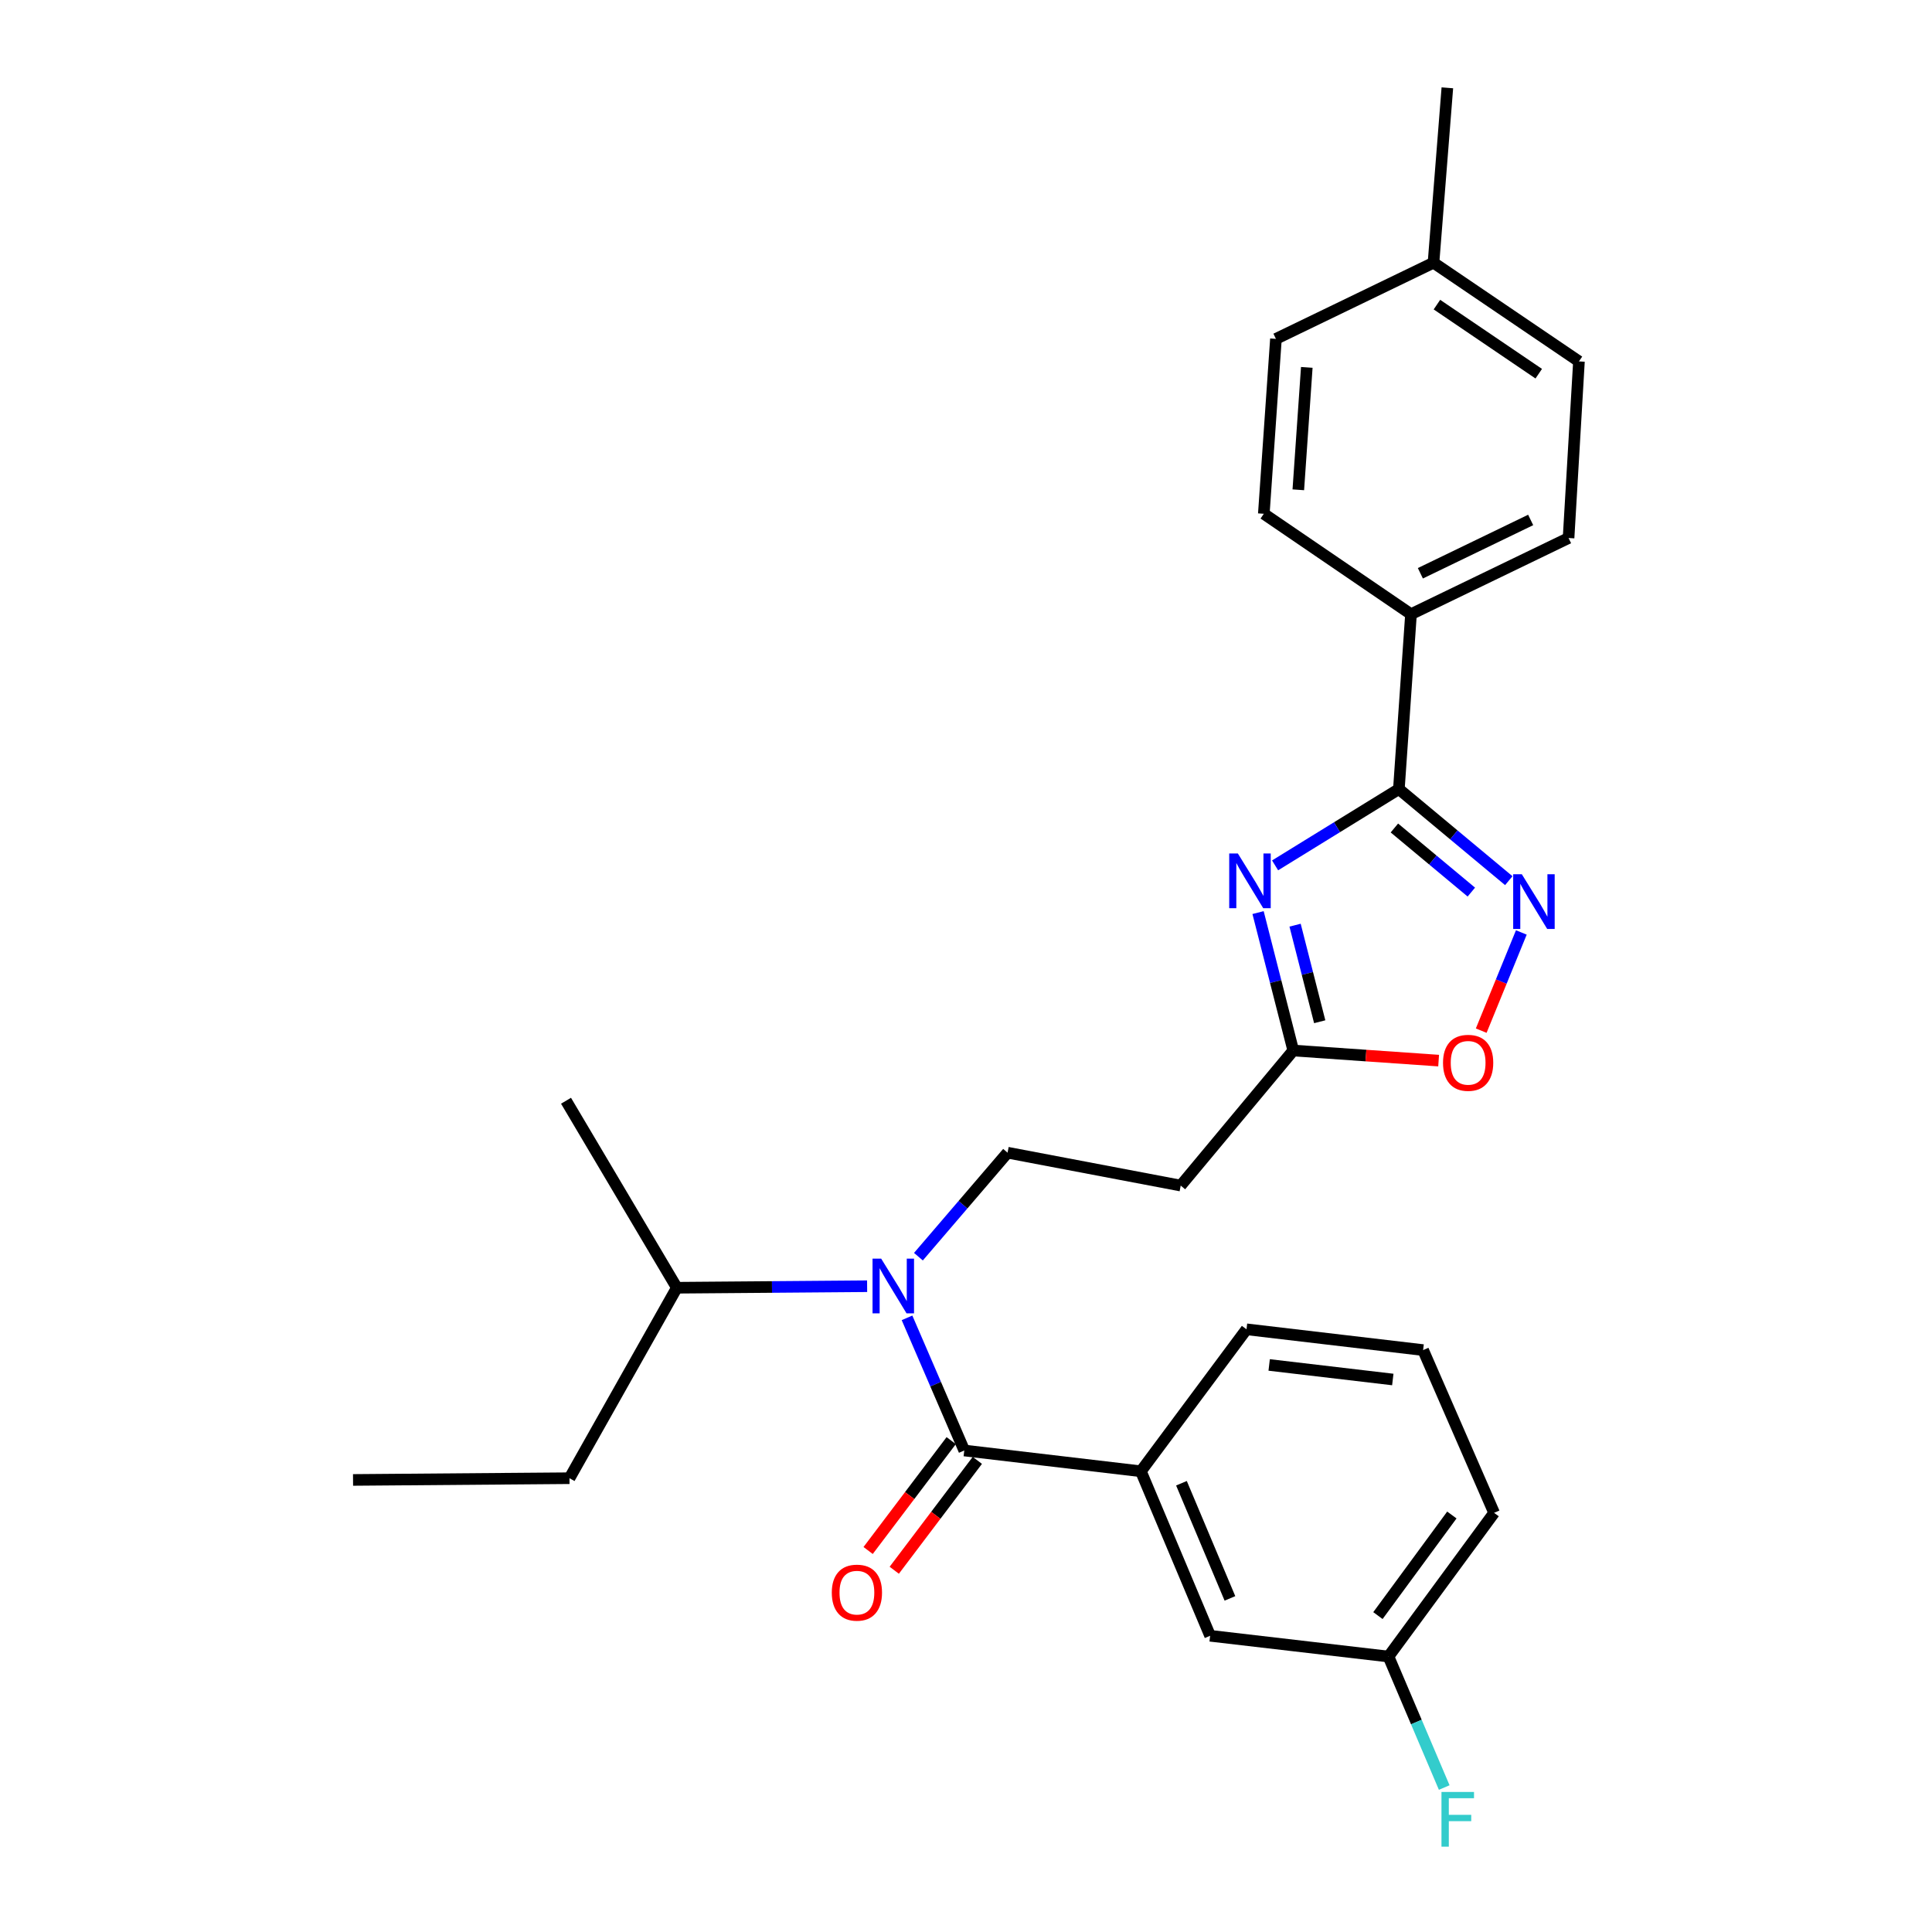 <?xml version='1.0' encoding='iso-8859-1'?>
<svg version='1.1' baseProfile='full'
              xmlns='http://www.w3.org/2000/svg'
                      xmlns:rdkit='http://www.rdkit.org/xml'
                      xmlns:xlink='http://www.w3.org/1999/xlink'
                  xml:space='preserve'
width='1000px' height='1000px' viewBox='0 0 1000 1000'>
<!-- END OF HEADER -->
<rect style='opacity:1.0;fill:#FFFFFF;stroke:none' width='1000' height='1000' x='0' y='0'> </rect>
<path class='bond-0' d='M 475.375,650.456 L 498.444,623.541' style='fill:none;fill-rule:evenodd;stroke:#0000FF;stroke-width:6px;stroke-linecap:butt;stroke-linejoin:miter;stroke-opacity:1' />
<path class='bond-0' d='M 498.444,623.541 L 521.513,596.626' style='fill:none;fill-rule:evenodd;stroke:#000000;stroke-width:6px;stroke-linecap:butt;stroke-linejoin:miter;stroke-opacity:1' />
<path class='bond-1' d='M 448.822,665.746 L 399.578,666.139' style='fill:none;fill-rule:evenodd;stroke:#0000FF;stroke-width:6px;stroke-linecap:butt;stroke-linejoin:miter;stroke-opacity:1' />
<path class='bond-1' d='M 399.578,666.139 L 350.335,666.532' style='fill:none;fill-rule:evenodd;stroke:#000000;stroke-width:6px;stroke-linecap:butt;stroke-linejoin:miter;stroke-opacity:1' />
<path class='bond-2' d='M 469.474,682.116 L 484.29,716.445' style='fill:none;fill-rule:evenodd;stroke:#0000FF;stroke-width:6px;stroke-linecap:butt;stroke-linejoin:miter;stroke-opacity:1' />
<path class='bond-2' d='M 484.29,716.445 L 499.105,750.774' style='fill:none;fill-rule:evenodd;stroke:#000000;stroke-width:6px;stroke-linecap:butt;stroke-linejoin:miter;stroke-opacity:1' />
<path class='bond-3' d='M 499.105,750.774 L 590.515,761.531' style='fill:none;fill-rule:evenodd;stroke:#000000;stroke-width:6px;stroke-linecap:butt;stroke-linejoin:miter;stroke-opacity:1' />
<path class='bond-4' d='M 492.344,745.662 L 470.843,774.098' style='fill:none;fill-rule:evenodd;stroke:#000000;stroke-width:6px;stroke-linecap:butt;stroke-linejoin:miter;stroke-opacity:1' />
<path class='bond-4' d='M 470.843,774.098 L 449.342,802.533' style='fill:none;fill-rule:evenodd;stroke:#FF0000;stroke-width:6px;stroke-linecap:butt;stroke-linejoin:miter;stroke-opacity:1' />
<path class='bond-4' d='M 505.867,755.887 L 484.366,784.323' style='fill:none;fill-rule:evenodd;stroke:#000000;stroke-width:6px;stroke-linecap:butt;stroke-linejoin:miter;stroke-opacity:1' />
<path class='bond-4' d='M 484.366,784.323 L 462.865,812.759' style='fill:none;fill-rule:evenodd;stroke:#FF0000;stroke-width:6px;stroke-linecap:butt;stroke-linejoin:miter;stroke-opacity:1' />
<path class='bond-5' d='M 724.055,408.428 L 692.02,428.171' style='fill:none;fill-rule:evenodd;stroke:#000000;stroke-width:6px;stroke-linecap:butt;stroke-linejoin:miter;stroke-opacity:1' />
<path class='bond-5' d='M 692.02,428.171 L 659.984,447.914' style='fill:none;fill-rule:evenodd;stroke:#0000FF;stroke-width:6px;stroke-linecap:butt;stroke-linejoin:miter;stroke-opacity:1' />
<path class='bond-6' d='M 724.055,408.428 L 752.501,432.129' style='fill:none;fill-rule:evenodd;stroke:#000000;stroke-width:6px;stroke-linecap:butt;stroke-linejoin:miter;stroke-opacity:1' />
<path class='bond-6' d='M 752.501,432.129 L 780.947,455.83' style='fill:none;fill-rule:evenodd;stroke:#0000FF;stroke-width:6px;stroke-linecap:butt;stroke-linejoin:miter;stroke-opacity:1' />
<path class='bond-6' d='M 721.736,428.564 L 741.648,445.154' style='fill:none;fill-rule:evenodd;stroke:#000000;stroke-width:6px;stroke-linecap:butt;stroke-linejoin:miter;stroke-opacity:1' />
<path class='bond-6' d='M 741.648,445.154 L 761.561,461.745' style='fill:none;fill-rule:evenodd;stroke:#0000FF;stroke-width:6px;stroke-linecap:butt;stroke-linejoin:miter;stroke-opacity:1' />
<path class='bond-7' d='M 724.055,408.428 L 730.328,317.904' style='fill:none;fill-rule:evenodd;stroke:#000000;stroke-width:6px;stroke-linecap:butt;stroke-linejoin:miter;stroke-opacity:1' />
<path class='bond-8' d='M 651.172,472.353 L 660.28,508.051' style='fill:none;fill-rule:evenodd;stroke:#0000FF;stroke-width:6px;stroke-linecap:butt;stroke-linejoin:miter;stroke-opacity:1' />
<path class='bond-8' d='M 660.28,508.051 L 669.388,543.748' style='fill:none;fill-rule:evenodd;stroke:#000000;stroke-width:6px;stroke-linecap:butt;stroke-linejoin:miter;stroke-opacity:1' />
<path class='bond-8' d='M 670.332,478.871 L 676.708,503.859' style='fill:none;fill-rule:evenodd;stroke:#0000FF;stroke-width:6px;stroke-linecap:butt;stroke-linejoin:miter;stroke-opacity:1' />
<path class='bond-8' d='M 676.708,503.859 L 683.083,528.848' style='fill:none;fill-rule:evenodd;stroke:#000000;stroke-width:6px;stroke-linecap:butt;stroke-linejoin:miter;stroke-opacity:1' />
<path class='bond-9' d='M 669.388,543.748 L 707.012,546.36' style='fill:none;fill-rule:evenodd;stroke:#000000;stroke-width:6px;stroke-linecap:butt;stroke-linejoin:miter;stroke-opacity:1' />
<path class='bond-9' d='M 707.012,546.36 L 744.635,548.971' style='fill:none;fill-rule:evenodd;stroke:#FF0000;stroke-width:6px;stroke-linecap:butt;stroke-linejoin:miter;stroke-opacity:1' />
<path class='bond-10' d='M 669.388,543.748 L 611.133,613.655' style='fill:none;fill-rule:evenodd;stroke:#000000;stroke-width:6px;stroke-linecap:butt;stroke-linejoin:miter;stroke-opacity:1' />
<path class='bond-11' d='M 766.674,533.46 L 777.057,508.049' style='fill:none;fill-rule:evenodd;stroke:#FF0000;stroke-width:6px;stroke-linecap:butt;stroke-linejoin:miter;stroke-opacity:1' />
<path class='bond-11' d='M 777.057,508.049 L 787.439,482.638' style='fill:none;fill-rule:evenodd;stroke:#0000FF;stroke-width:6px;stroke-linecap:butt;stroke-linejoin:miter;stroke-opacity:1' />
<path class='bond-12' d='M 730.328,317.904 L 654.149,265.931' style='fill:none;fill-rule:evenodd;stroke:#000000;stroke-width:6px;stroke-linecap:butt;stroke-linejoin:miter;stroke-opacity:1' />
<path class='bond-13' d='M 730.328,317.904 L 811.886,278.476' style='fill:none;fill-rule:evenodd;stroke:#000000;stroke-width:6px;stroke-linecap:butt;stroke-linejoin:miter;stroke-opacity:1' />
<path class='bond-13' d='M 735.183,296.726 L 792.273,269.127' style='fill:none;fill-rule:evenodd;stroke:#000000;stroke-width:6px;stroke-linecap:butt;stroke-linejoin:miter;stroke-opacity:1' />
<path class='bond-14' d='M 741.979,135.979 L 817.264,187.057' style='fill:none;fill-rule:evenodd;stroke:#000000;stroke-width:6px;stroke-linecap:butt;stroke-linejoin:miter;stroke-opacity:1' />
<path class='bond-14' d='M 743.753,157.67 L 796.453,193.425' style='fill:none;fill-rule:evenodd;stroke:#000000;stroke-width:6px;stroke-linecap:butt;stroke-linejoin:miter;stroke-opacity:1' />
<path class='bond-15' d='M 741.979,135.979 L 749.147,45.455' style='fill:none;fill-rule:evenodd;stroke:#000000;stroke-width:6px;stroke-linecap:butt;stroke-linejoin:miter;stroke-opacity:1' />
<path class='bond-16' d='M 741.979,135.979 L 660.422,175.406' style='fill:none;fill-rule:evenodd;stroke:#000000;stroke-width:6px;stroke-linecap:butt;stroke-linejoin:miter;stroke-opacity:1' />
<path class='bond-17' d='M 654.149,265.931 L 660.422,175.406' style='fill:none;fill-rule:evenodd;stroke:#000000;stroke-width:6px;stroke-linecap:butt;stroke-linejoin:miter;stroke-opacity:1' />
<path class='bond-17' d='M 672.003,253.524 L 676.394,190.157' style='fill:none;fill-rule:evenodd;stroke:#000000;stroke-width:6px;stroke-linecap:butt;stroke-linejoin:miter;stroke-opacity:1' />
<path class='bond-18' d='M 811.886,278.476 L 817.264,187.057' style='fill:none;fill-rule:evenodd;stroke:#000000;stroke-width:6px;stroke-linecap:butt;stroke-linejoin:miter;stroke-opacity:1' />
<path class='bond-19' d='M 521.513,596.626 L 611.133,613.655' style='fill:none;fill-rule:evenodd;stroke:#000000;stroke-width:6px;stroke-linecap:butt;stroke-linejoin:miter;stroke-opacity:1' />
<path class='bond-20' d='M 350.335,666.532 L 294.764,765.119' style='fill:none;fill-rule:evenodd;stroke:#000000;stroke-width:6px;stroke-linecap:butt;stroke-linejoin:miter;stroke-opacity:1' />
<path class='bond-21' d='M 350.335,666.532 L 292.974,569.744' style='fill:none;fill-rule:evenodd;stroke:#000000;stroke-width:6px;stroke-linecap:butt;stroke-linejoin:miter;stroke-opacity:1' />
<path class='bond-22' d='M 294.764,765.119 L 182.736,766.014' style='fill:none;fill-rule:evenodd;stroke:#000000;stroke-width:6px;stroke-linecap:butt;stroke-linejoin:miter;stroke-opacity:1' />
<path class='bond-23' d='M 590.515,761.531 L 626.363,846.677' style='fill:none;fill-rule:evenodd;stroke:#000000;stroke-width:6px;stroke-linecap:butt;stroke-linejoin:miter;stroke-opacity:1' />
<path class='bond-23' d='M 611.518,767.724 L 636.611,827.326' style='fill:none;fill-rule:evenodd;stroke:#000000;stroke-width:6px;stroke-linecap:butt;stroke-linejoin:miter;stroke-opacity:1' />
<path class='bond-24' d='M 590.515,761.531 L 645.191,688.045' style='fill:none;fill-rule:evenodd;stroke:#000000;stroke-width:6px;stroke-linecap:butt;stroke-linejoin:miter;stroke-opacity:1' />
<path class='bond-25' d='M 626.363,846.677 L 718.677,857.424' style='fill:none;fill-rule:evenodd;stroke:#000000;stroke-width:6px;stroke-linecap:butt;stroke-linejoin:miter;stroke-opacity:1' />
<path class='bond-26' d='M 718.677,857.424 L 733.102,891.325' style='fill:none;fill-rule:evenodd;stroke:#000000;stroke-width:6px;stroke-linecap:butt;stroke-linejoin:miter;stroke-opacity:1' />
<path class='bond-26' d='M 733.102,891.325 L 747.526,925.226' style='fill:none;fill-rule:evenodd;stroke:#33CCCC;stroke-width:6px;stroke-linecap:butt;stroke-linejoin:miter;stroke-opacity:1' />
<path class='bond-27' d='M 718.677,857.424 L 773.344,783.043' style='fill:none;fill-rule:evenodd;stroke:#000000;stroke-width:6px;stroke-linecap:butt;stroke-linejoin:miter;stroke-opacity:1' />
<path class='bond-27' d='M 713.216,836.226 L 751.483,784.16' style='fill:none;fill-rule:evenodd;stroke:#000000;stroke-width:6px;stroke-linecap:butt;stroke-linejoin:miter;stroke-opacity:1' />
<path class='bond-28' d='M 645.191,688.045 L 736.601,698.801' style='fill:none;fill-rule:evenodd;stroke:#000000;stroke-width:6px;stroke-linecap:butt;stroke-linejoin:miter;stroke-opacity:1' />
<path class='bond-28' d='M 656.921,706.496 L 720.908,714.026' style='fill:none;fill-rule:evenodd;stroke:#000000;stroke-width:6px;stroke-linecap:butt;stroke-linejoin:miter;stroke-opacity:1' />
<path class='bond-29' d='M 736.601,698.801 L 773.344,783.043' style='fill:none;fill-rule:evenodd;stroke:#000000;stroke-width:6px;stroke-linecap:butt;stroke-linejoin:miter;stroke-opacity:1' />
<path  class='atom-0' d='M 456.102 651.478
L 465.382 666.478
Q 466.302 667.958, 467.782 670.638
Q 469.262 673.318, 469.342 673.478
L 469.342 651.478
L 473.102 651.478
L 473.102 679.798
L 469.222 679.798
L 459.262 663.398
Q 458.102 661.478, 456.862 659.278
Q 455.662 657.078, 455.302 656.398
L 455.302 679.798
L 451.622 679.798
L 451.622 651.478
L 456.102 651.478
' fill='#0000FF'/>
<path  class='atom-3' d='M 640.721 441.767
L 650.001 456.767
Q 650.921 458.247, 652.401 460.927
Q 653.881 463.607, 653.961 463.767
L 653.961 441.767
L 657.721 441.767
L 657.721 470.087
L 653.841 470.087
L 643.881 453.687
Q 642.721 451.767, 641.481 449.567
Q 640.281 447.367, 639.921 446.687
L 639.921 470.087
L 636.241 470.087
L 636.241 441.767
L 640.721 441.767
' fill='#0000FF'/>
<path  class='atom-5' d='M 746.903 550.111
Q 746.903 543.311, 750.263 539.511
Q 753.623 535.711, 759.903 535.711
Q 766.183 535.711, 769.543 539.511
Q 772.903 543.311, 772.903 550.111
Q 772.903 556.991, 769.503 560.911
Q 766.103 564.791, 759.903 564.791
Q 753.663 564.791, 750.263 560.911
Q 746.903 557.031, 746.903 550.111
M 759.903 561.591
Q 764.223 561.591, 766.543 558.711
Q 768.903 555.791, 768.903 550.111
Q 768.903 544.551, 766.543 541.751
Q 764.223 538.911, 759.903 538.911
Q 755.583 538.911, 753.223 541.711
Q 750.903 544.511, 750.903 550.111
Q 750.903 555.831, 753.223 558.711
Q 755.583 561.591, 759.903 561.591
' fill='#FF0000'/>
<path  class='atom-6' d='M 787.702 452.514
L 796.982 467.514
Q 797.902 468.994, 799.382 471.674
Q 800.862 474.354, 800.942 474.514
L 800.942 452.514
L 804.702 452.514
L 804.702 480.834
L 800.822 480.834
L 790.862 464.434
Q 789.702 462.514, 788.462 460.314
Q 787.262 458.114, 786.902 457.434
L 786.902 480.834
L 783.222 480.834
L 783.222 452.514
L 787.702 452.514
' fill='#0000FF'/>
<path  class='atom-22' d='M 430.534 824.35
Q 430.534 817.55, 433.894 813.75
Q 437.254 809.95, 443.534 809.95
Q 449.814 809.95, 453.174 813.75
Q 456.534 817.55, 456.534 824.35
Q 456.534 831.23, 453.134 835.15
Q 449.734 839.03, 443.534 839.03
Q 437.294 839.03, 433.894 835.15
Q 430.534 831.27, 430.534 824.35
M 443.534 835.83
Q 447.854 835.83, 450.174 832.95
Q 452.534 830.03, 452.534 824.35
Q 452.534 818.79, 450.174 815.99
Q 447.854 813.15, 443.534 813.15
Q 439.214 813.15, 436.854 815.95
Q 434.534 818.75, 434.534 824.35
Q 434.534 830.07, 436.854 832.95
Q 439.214 835.83, 443.534 835.83
' fill='#FF0000'/>
<path  class='atom-24' d='M 746.105 927.515
L 762.945 927.515
L 762.945 930.755
L 749.905 930.755
L 749.905 939.355
L 761.505 939.355
L 761.505 942.635
L 749.905 942.635
L 749.905 955.835
L 746.105 955.835
L 746.105 927.515
' fill='#33CCCC'/>
</svg>
